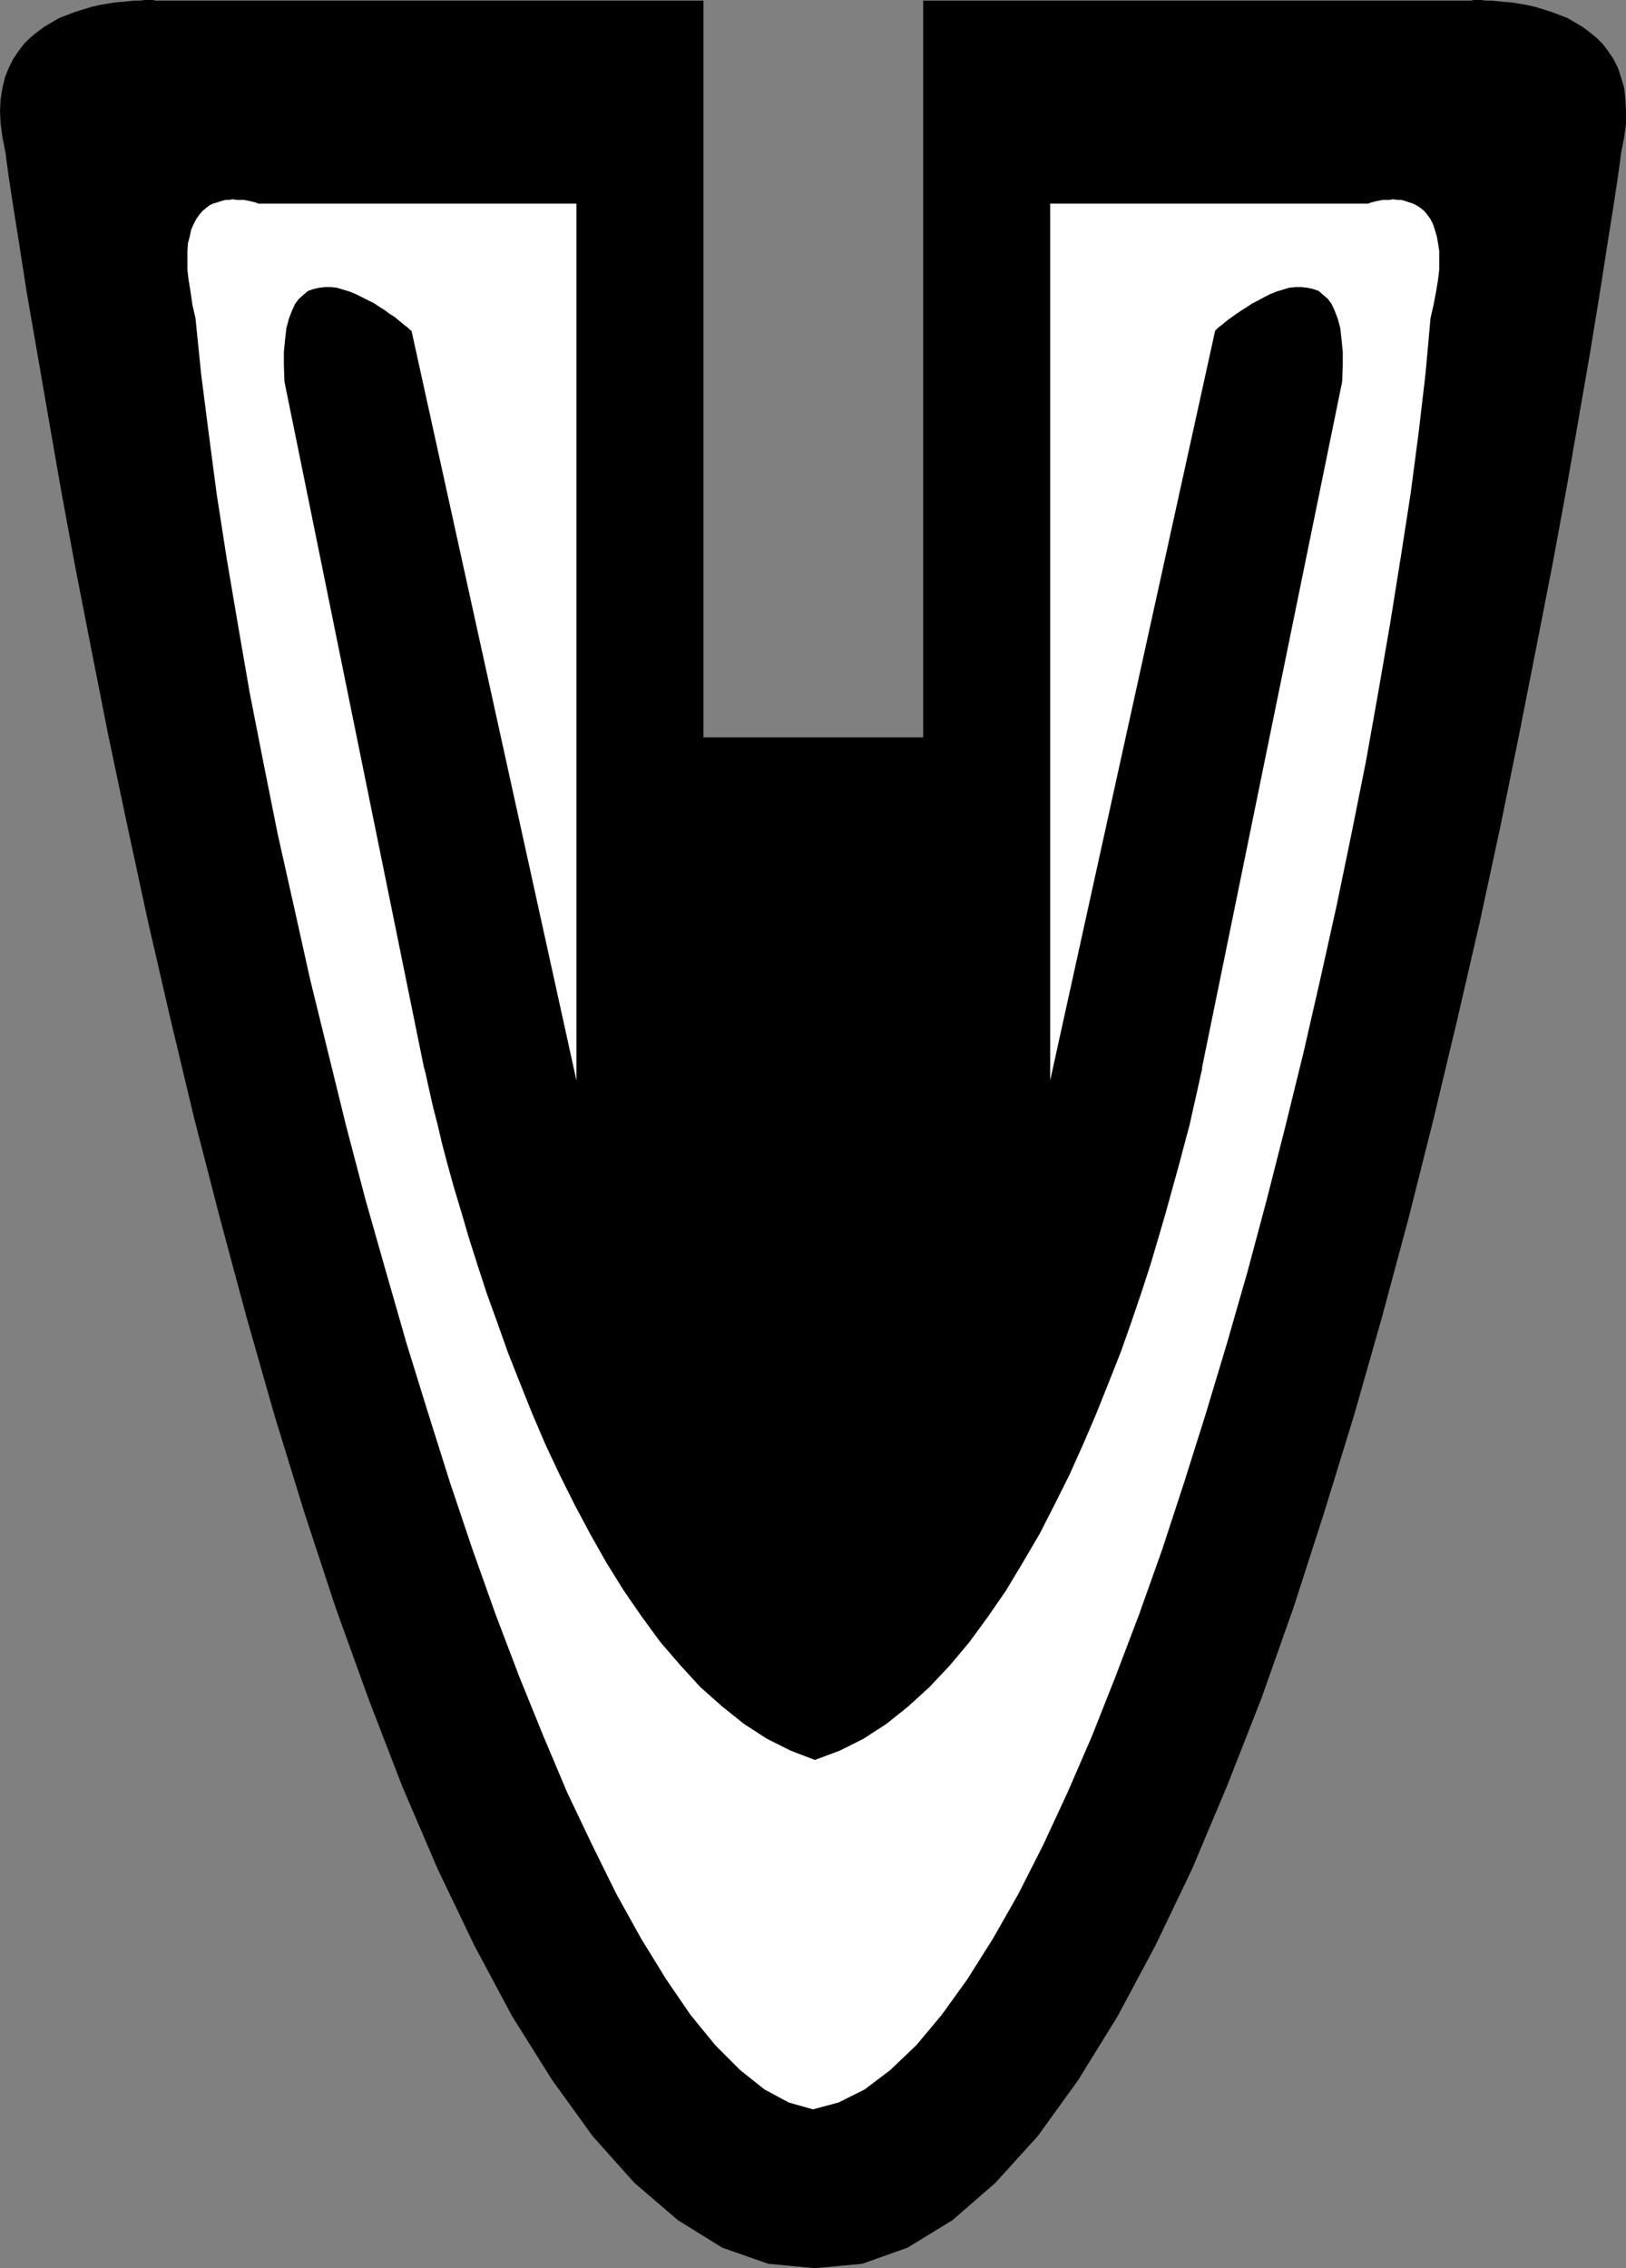 <?xml version="1.0" encoding="UTF-8" standalone="no"?>
<svg
   version="1.0"
   width="111.661mm"
   height="155.711mm"
   id="svg2"
   sodipodi:docname="Paper Clip - Plastic.wmf"
   xmlns:inkscape="http://www.inkscape.org/namespaces/inkscape"
   xmlns:sodipodi="http://sodipodi.sourceforge.net/DTD/sodipodi-0.dtd"
   xmlns="http://www.w3.org/2000/svg"
   xmlns:svg="http://www.w3.org/2000/svg">
  <rect width="100%" height="100%" fill="#808080" stroke="none"/>
  <sodipodi:namedview
     id="namedview2"
     pagecolor="#ffffff"
     bordercolor="#000000"
     borderopacity="0.25"
     inkscape:showpageshadow="2"
     inkscape:pageopacity="0.0"
     inkscape:pagecheckerboard="0"
     inkscape:deskcolor="#d1d1d1"
     inkscape:document-units="mm" />
  <defs
     id="defs1">
    <pattern
       id="WMFhbasepattern"
       patternUnits="userSpaceOnUse"
       width="6"
       height="6"
       x="0"
       y="0" />
  </defs>
  <path
     style="fill:#000000;fill-opacity:1;fill-rule:evenodd;stroke:none"
     d="m 211.498,588.515 12.279,-1.131 11.795,-4.201 11.633,-7.11 11.148,-9.695 10.987,-12.119 10.502,-14.543 10.179,-16.482 9.856,-18.421 9.533,-19.876 9.048,-21.492 8.886,-22.623 8.402,-23.754 7.917,-24.562 7.755,-25.208 7.271,-25.531 6.948,-25.855 6.463,-25.693 6.14,-25.693 5.817,-25.208 5.332,-24.723 4.847,-23.754 4.524,-22.946 4.201,-21.492 3.716,-20.199 3.231,-18.583 2.908,-16.805 2.424,-14.866 1.939,-12.443 1.616,-10.18 1.131,-7.433 0.646,-4.686 0.162,-1.454 0.808,-4.04 0.485,-3.555 v -3.393 l -0.162,-3.07 -0.323,-2.909 -0.808,-2.747 -0.808,-2.424 -1.131,-2.262 -1.293,-1.939 -1.454,-1.939 -1.616,-1.616 -1.777,-1.454 -1.939,-1.454 L 408.777,5.817 406.838,4.686 404.738,3.878 402.637,3.07 400.537,2.424 398.437,1.778 396.336,1.293 394.397,0.97 392.458,0.646 390.52,0.485 388.742,0.323 387.127,0.162 h -1.454 L 384.38,0 h -0.969 -0.969 l -0.646,0.162 h -0.485 v 0 H 239.611 V 191.324 H 182.576 V 0.162 H 40.878 40.716 40.393 L 39.747,0 H 38.777 37.646 L 36.354,0.162 H 34.9 L 33.284,0.323 31.668,0.485 29.729,0.646 27.79,0.97 25.852,1.293 23.751,1.778 21.651,2.424 19.55,3.07 17.45,3.878 15.349,4.686 13.41,5.817 11.472,6.948 9.533,8.403 7.755,9.857 6.14,11.473 4.686,13.412 3.393,15.351 2.262,17.613 1.293,20.037 0.646,22.784 0.162,25.693 0,28.763 l 0.162,3.393 0.485,3.555 0.808,4.04 0.162,1.454 0.646,4.686 1.131,7.433 1.616,10.18 1.939,12.443 2.585,14.866 2.908,16.805 3.231,18.583 3.716,20.199 4.201,21.492 4.524,22.946 5.009,23.754 5.332,24.723 5.817,25.208 6.14,25.693 6.624,25.693 6.948,25.855 7.271,25.531 7.755,25.208 8.079,24.562 8.563,23.754 8.725,22.623 9.21,21.492 9.533,19.876 9.856,18.421 10.341,16.482 10.502,14.543 10.825,12.119 11.31,9.695 11.472,7.11 11.956,4.201 z"
     id="path1" />
  <path
     style="fill:#ffffff;fill-opacity:1;fill-rule:evenodd;stroke:none"
     d="m 211.013,547.309 6.624,-1.778 6.786,-3.393 6.624,-5.009 6.786,-6.464 6.624,-7.918 6.624,-9.211 6.624,-10.503 6.624,-11.635 6.463,-12.766 6.301,-13.574 6.301,-14.543 6.14,-15.513 6.14,-16.159 5.978,-16.805 5.655,-17.29 5.655,-17.937 5.493,-18.26 5.332,-18.583 5.009,-18.745 4.847,-19.068 4.686,-19.068 4.362,-19.068 4.201,-18.906 3.878,-18.745 3.716,-18.583 3.231,-18.098 3.07,-17.775 2.747,-17.129 2.585,-16.644 2.1,-15.998 1.777,-15.19 1.293,-14.382 0.808,-3.555 0.646,-3.393 0.485,-2.909 0.323,-2.747 v -2.585 -2.262 l -0.323,-2.101 -0.323,-1.778 -0.485,-1.616 -0.485,-1.454 -0.646,-1.293 -0.808,-1.131 -0.808,-0.97 -0.969,-0.808 -0.969,-0.646 -0.969,-0.485 -0.969,-0.323 -0.969,-0.323 -1.131,-0.323 h -0.969 l -1.131,-0.162 -0.969,0.162 h -0.969 -0.808 l -0.808,0.162 -0.808,0.162 -0.646,0.162 -0.646,0.162 -0.485,0.162 -0.323,0.162 h -0.162 -0.162 -82.24 V 280.361 L 315.389,85.805 v 0 l 0.323,-0.323 0.485,-0.485 0.646,-0.485 0.808,-0.646 0.969,-0.808 1.131,-0.808 1.131,-0.808 1.454,-0.97 1.293,-0.808 1.454,-0.97 1.616,-0.808 1.454,-0.808 1.616,-0.808 1.616,-0.646 1.616,-0.485 1.616,-0.485 1.616,-0.162 h 1.616 l 1.454,0.162 1.454,0.323 1.454,0.485 1.131,0.97 1.293,1.131 0.969,1.293 0.808,1.778 0.808,2.101 0.646,2.424 0.323,2.909 0.323,3.232 v 3.555 l -0.162,4.201 -36.354,177.912 v 0.485 l -0.323,1.293 -0.485,2.262 -0.646,2.909 -0.808,3.555 -0.969,4.363 -1.293,4.848 -1.454,5.494 -1.616,5.817 -1.777,6.464 -1.939,6.625 -2.1,7.11 -2.424,7.433 -2.585,7.595 -2.747,7.756 -3.07,7.756 -3.231,8.08 -3.393,7.918 -3.555,7.918 -3.878,7.756 -3.878,7.595 -4.362,7.433 -4.362,7.272 -4.686,6.787 -4.847,6.625 -5.009,5.979 -5.332,5.656 -5.493,5.009 -5.655,4.525 -5.978,3.878 -6.14,3.07 -6.463,2.424 -6.301,-2.424 -6.14,-3.07 -5.978,-3.878 -5.655,-4.525 -5.655,-5.009 -5.17,-5.656 -5.17,-5.979 -4.847,-6.625 -4.686,-6.787 -4.524,-7.272 -4.201,-7.433 -4.039,-7.595 -3.878,-7.756 -3.716,-7.918 -3.393,-7.918 -3.231,-8.08 -3.07,-7.756 -2.747,-7.756 -2.747,-7.595 -2.424,-7.433 -2.262,-7.11 -1.939,-6.625 -1.939,-6.464 -1.616,-5.817 -1.454,-5.494 -1.131,-4.848 -1.131,-4.363 -0.808,-3.555 -0.646,-2.909 -0.485,-2.262 -0.323,-1.293 -0.162,-0.485 L 73.838,99.055 73.677,94.854 v -3.555 l 0.323,-3.232 0.323,-2.909 0.646,-2.424 0.808,-2.101 0.808,-1.778 0.969,-1.293 1.293,-1.131 1.131,-0.97 1.454,-0.485 1.454,-0.323 1.454,-0.162 h 1.616 l 1.454,0.162 1.616,0.485 1.616,0.485 1.616,0.646 1.616,0.808 1.616,0.808 1.616,0.808 1.454,0.97 1.293,0.808 1.293,0.97 1.293,0.808 0.969,0.808 0.969,0.808 0.808,0.646 0.646,0.485 0.485,0.485 0.323,0.323 h 0.162 L 149.616,280.361 V 52.84 H 67.214 v 0 h -0.162 l -0.323,-0.162 -0.485,-0.162 -0.646,-0.162 -0.646,-0.162 -0.808,-0.162 -0.808,-0.162 h -0.969 -0.969 l -0.969,-0.162 -0.969,0.162 h -0.969 l -1.131,0.323 -0.969,0.323 -1.131,0.323 -0.969,0.485 -0.808,0.646 -0.969,0.808 -0.808,0.97 -0.808,1.131 -0.646,1.293 -0.646,1.454 -0.323,1.616 -0.485,1.778 -0.162,2.101 v 2.262 2.585 l 0.323,2.747 0.485,2.909 0.485,3.393 0.808,3.555 1.454,14.382 1.939,15.19 2.1,15.998 2.585,16.644 2.908,17.129 3.07,17.775 3.555,18.098 3.716,18.583 4.201,18.745 4.201,18.906 4.686,19.068 4.686,19.068 5.009,19.068 5.332,18.745 5.332,18.583 5.655,18.26 5.655,17.937 5.817,17.29 5.978,16.805 6.14,16.159 6.301,15.513 6.14,14.543 6.463,13.574 6.301,12.766 6.463,11.635 6.463,10.503 6.301,9.211 6.463,7.918 6.463,6.464 6.301,5.009 6.301,3.393 z"
     id="path2" />
</svg>
